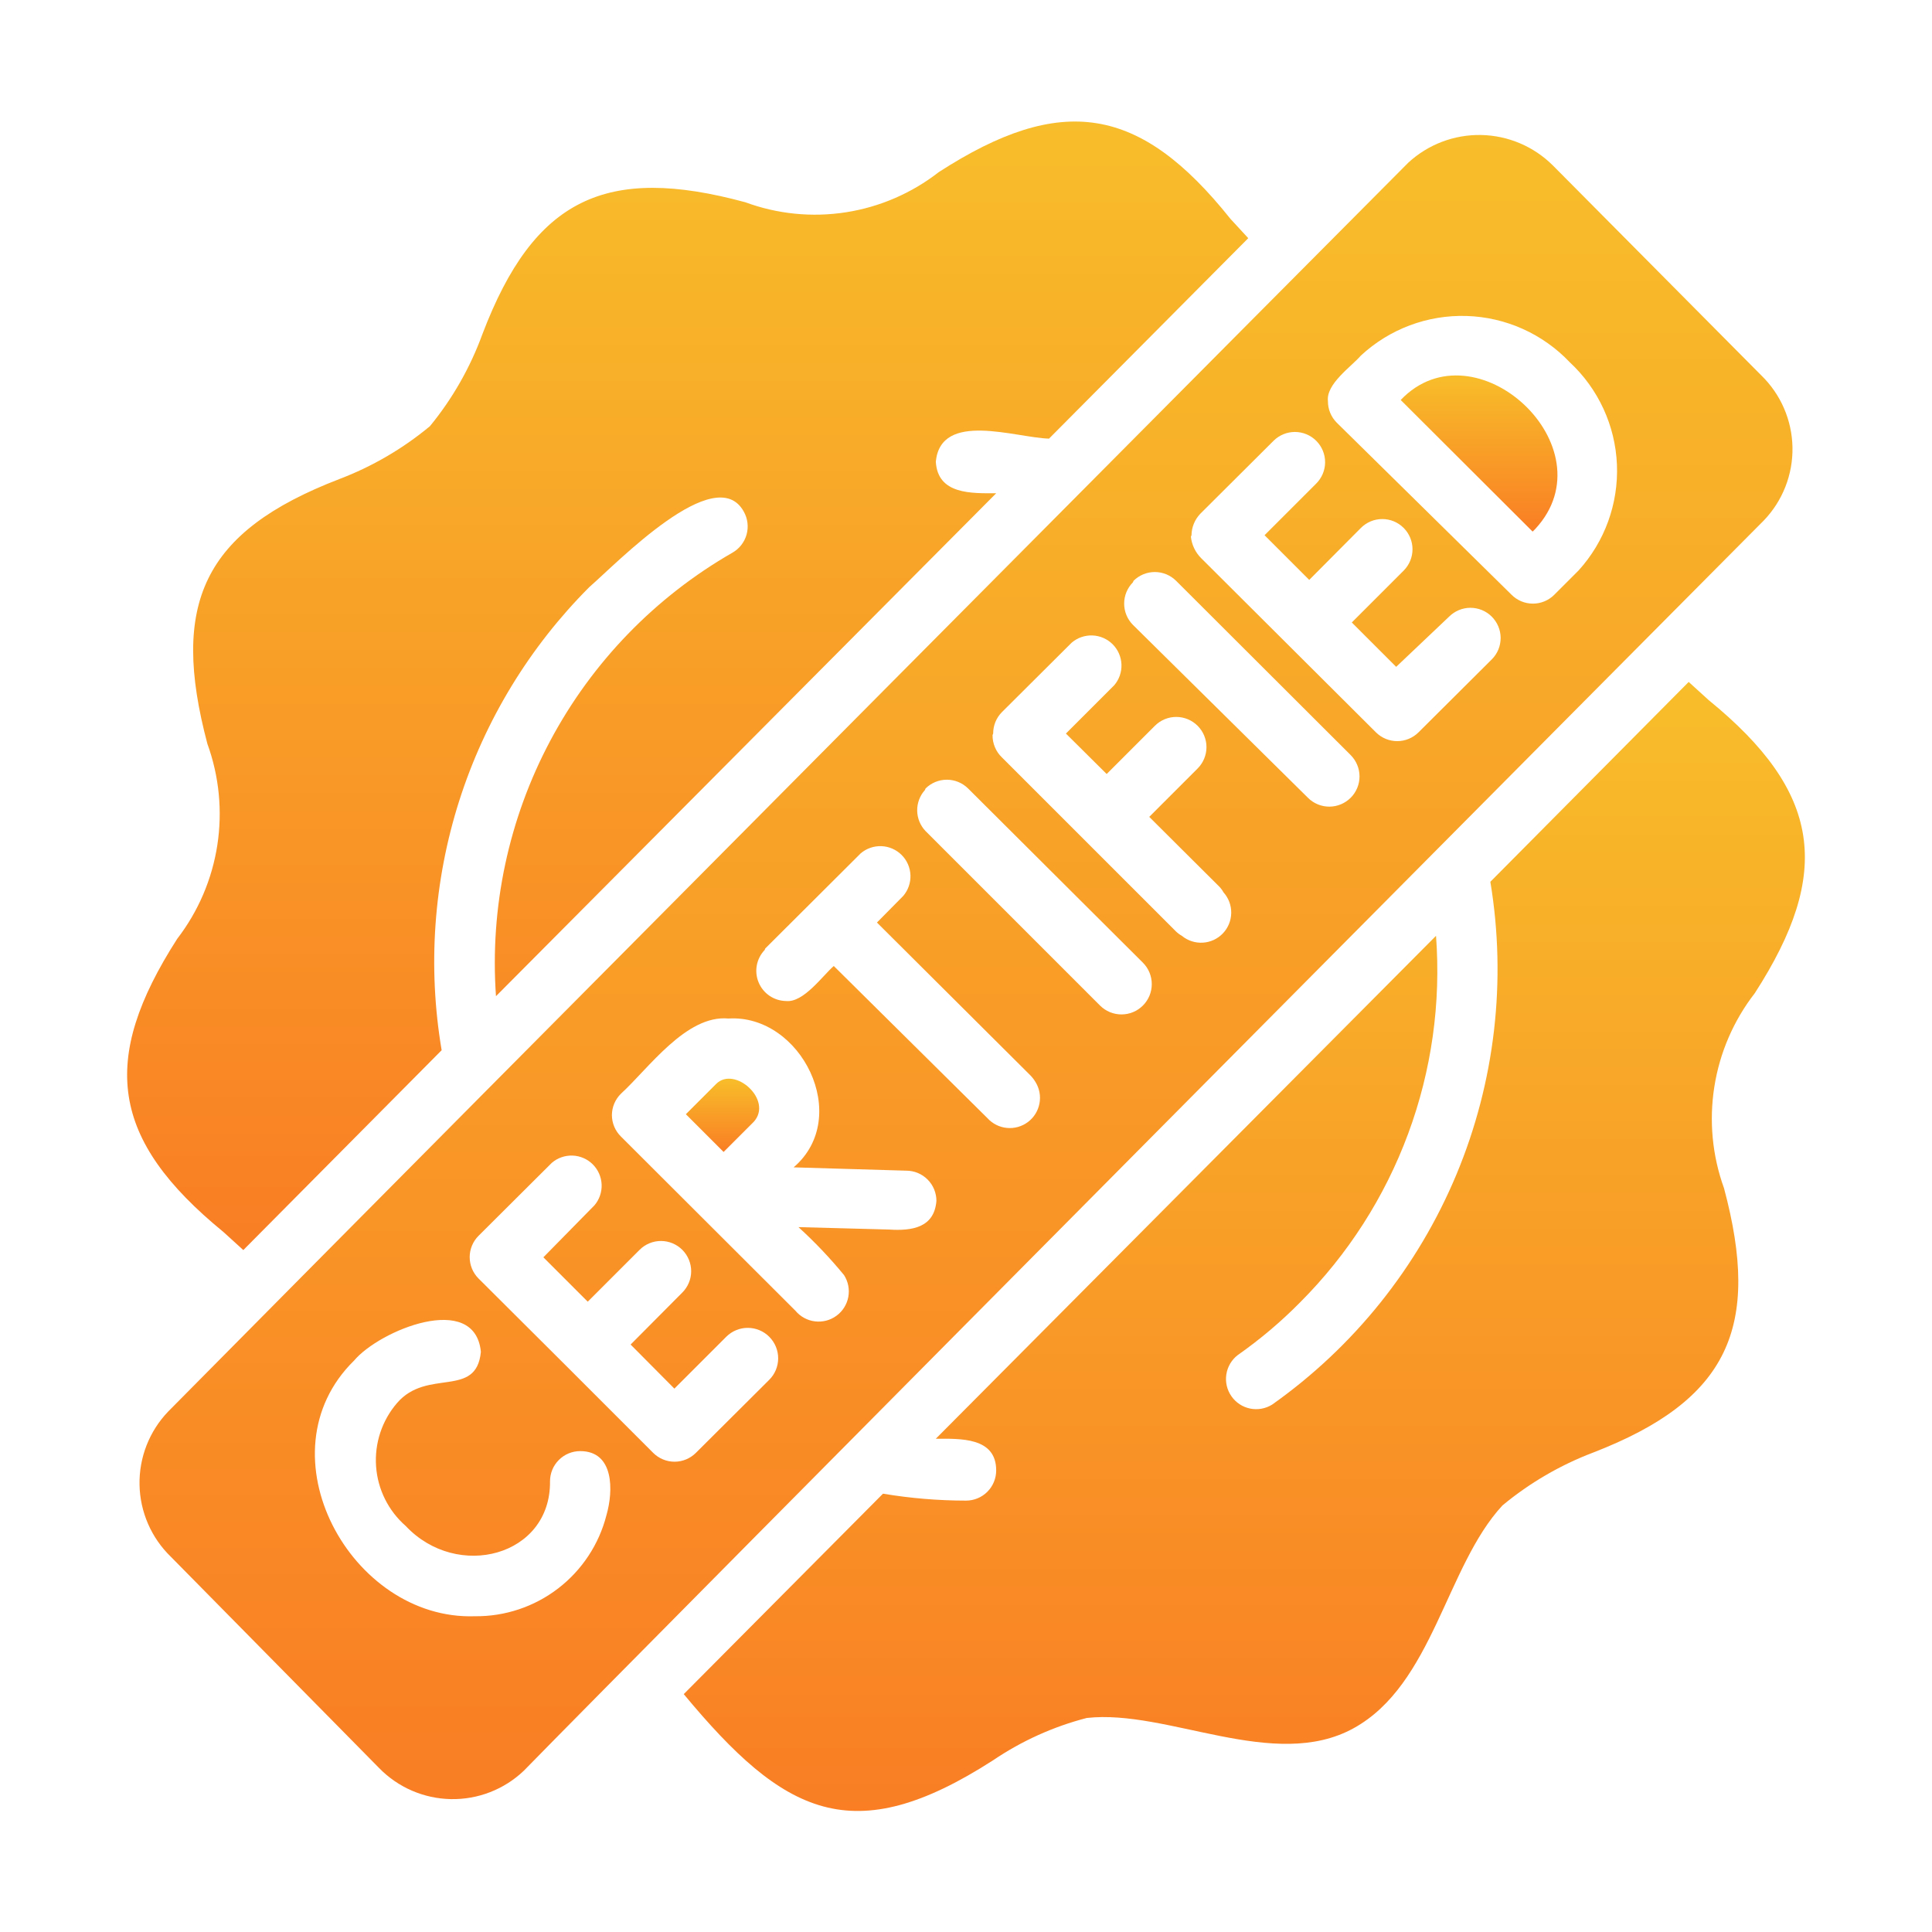 <?xml version="1.0" encoding="UTF-8"?> <svg xmlns="http://www.w3.org/2000/svg" width="64" height="64" viewBox="0 0 64 64" fill="none"><path d="M23.72 35.91L22.72 36.91L23.97 38.16L24.97 37.16C25.62 36.44 24.33 35.29 23.72 35.91Z" fill="url(#paint0_linear_63_95)"></path><path d="M50.86 17.52C53.36 14.82 48.86 10.67 46.4 13.25L50.77 17.61L50.86 17.52Z" fill="url(#paint1_linear_63_95)"></path><path d="M58.43 17.24C59.054 16.589 59.395 15.718 59.378 14.816C59.361 13.915 58.988 13.057 58.34 12.43L51.44 5.48C50.807 4.85 49.956 4.489 49.063 4.472C48.17 4.455 47.306 4.784 46.65 5.39C45.58 6.46 15.65 36.57 5.57 46.76C4.946 47.411 4.605 48.282 4.622 49.184C4.639 50.085 5.012 50.943 5.66 51.57L12.56 58.57C13.186 59.212 14.04 59.581 14.937 59.598C15.833 59.615 16.7 59.278 17.35 58.66C20.71 55.21 57.37 18.3 58.43 17.24ZM25.48 45.71L23.05 48.13C22.863 48.316 22.609 48.421 22.345 48.421C22.081 48.421 21.827 48.316 21.64 48.13L18.75 45.24L15.85 42.35C15.664 42.163 15.559 41.909 15.559 41.645C15.559 41.381 15.664 41.127 15.85 40.94L18.28 38.52C18.471 38.356 18.717 38.271 18.969 38.28C19.221 38.29 19.459 38.394 19.638 38.572C19.816 38.751 19.92 38.989 19.93 39.241C19.939 39.493 19.854 39.739 19.69 39.93L18 41.65L19.47 43.12L21.19 41.4C21.378 41.213 21.633 41.108 21.898 41.109C22.164 41.11 22.418 41.217 22.605 41.405C22.792 41.593 22.896 41.848 22.896 42.114C22.895 42.379 22.788 42.633 22.6 42.82L20.89 44.54L22.34 46L24.06 44.28C24.25 44.092 24.506 43.986 24.773 43.987C25.041 43.988 25.297 44.095 25.485 44.285C25.673 44.475 25.779 44.731 25.778 44.998C25.777 45.266 25.67 45.522 25.48 45.71ZM26.35 43.42L20.57 37.65C20.476 37.557 20.4 37.447 20.349 37.325C20.297 37.203 20.271 37.072 20.27 36.94C20.271 36.808 20.297 36.677 20.349 36.555C20.4 36.433 20.476 36.323 20.57 36.23C21.48 35.4 22.73 33.61 24.13 33.74C26.54 33.59 28.24 37 26.29 38.67L30.02 38.78C30.285 38.78 30.54 38.885 30.727 39.073C30.915 39.26 31.02 39.515 31.02 39.78C30.95 40.67 30.21 40.78 29.45 40.73L26.45 40.65C26.991 41.142 27.496 41.674 27.96 42.24C28.097 42.454 28.148 42.713 28.101 42.963C28.055 43.213 27.915 43.436 27.709 43.586C27.504 43.737 27.249 43.803 26.997 43.772C26.744 43.742 26.513 43.615 26.35 43.42ZM25.35 31.42L28.51 28.27C28.701 28.106 28.947 28.021 29.199 28.03C29.451 28.04 29.689 28.144 29.868 28.322C30.046 28.5 30.15 28.739 30.16 28.991C30.169 29.243 30.084 29.489 29.92 29.68L29.05 30.56L34.13 35.62C34.195 35.686 34.252 35.76 34.3 35.84C34.432 36.052 34.48 36.306 34.434 36.551C34.389 36.797 34.253 37.016 34.054 37.167C33.854 37.317 33.606 37.388 33.357 37.364C33.108 37.341 32.878 37.225 32.71 37.04L27.62 32C27.25 32.32 26.62 33.22 26.04 33.16C25.845 33.157 25.656 33.098 25.494 32.989C25.333 32.88 25.207 32.727 25.132 32.547C25.056 32.368 25.035 32.17 25.07 31.979C25.105 31.788 25.196 31.611 25.33 31.47L25.35 31.42ZM30.66 26.12C30.847 25.934 31.101 25.829 31.365 25.829C31.629 25.829 31.883 25.934 32.07 26.12L37.86 31.89C37.953 31.983 38.027 32.094 38.078 32.216C38.128 32.338 38.154 32.468 38.154 32.6C38.154 32.732 38.128 32.862 38.078 32.984C38.027 33.106 37.953 33.217 37.86 33.31C37.767 33.403 37.656 33.477 37.534 33.528C37.412 33.578 37.282 33.604 37.15 33.604C37.018 33.604 36.888 33.578 36.766 33.528C36.644 33.477 36.533 33.403 36.44 33.31L30.66 27.53C30.486 27.348 30.387 27.106 30.383 26.854C30.38 26.602 30.471 26.357 30.64 26.17L30.66 26.12ZM32.9 24.3C32.899 24.168 32.925 24.038 32.974 23.916C33.024 23.794 33.097 23.683 33.19 23.59L35.5 21.29C35.691 21.126 35.937 21.041 36.189 21.05C36.441 21.06 36.679 21.164 36.858 21.342C37.036 21.52 37.14 21.759 37.15 22.011C37.159 22.263 37.074 22.509 36.91 22.7L35.31 24.3L36.66 25.64L38.26 24.04C38.448 23.853 38.703 23.748 38.968 23.749C39.234 23.75 39.488 23.857 39.675 24.045C39.862 24.233 39.967 24.488 39.966 24.753C39.965 25.019 39.858 25.273 39.67 25.46L38.07 27.06L40.39 29.37C40.445 29.427 40.492 29.49 40.53 29.56C40.699 29.748 40.79 29.992 40.786 30.244C40.782 30.497 40.683 30.738 40.508 30.921C40.334 31.103 40.097 31.212 39.845 31.227C39.593 31.242 39.345 31.161 39.15 31C39.077 30.959 39.01 30.908 38.95 30.85L35.95 27.85L33.19 25.09C33.09 24.995 33.011 24.88 32.958 24.752C32.904 24.625 32.878 24.488 32.88 24.35L32.9 24.3ZM37.55 19.24C37.737 19.054 37.991 18.949 38.255 18.949C38.519 18.949 38.773 19.054 38.96 19.24L44.74 25.01C44.833 25.103 44.907 25.213 44.958 25.334C45.009 25.455 45.035 25.585 45.036 25.716C45.036 25.848 45.011 25.978 44.961 26.1C44.911 26.221 44.838 26.332 44.745 26.425C44.652 26.518 44.542 26.592 44.421 26.643C44.3 26.694 44.17 26.72 44.038 26.721C43.907 26.721 43.777 26.696 43.655 26.646C43.534 26.596 43.423 26.523 43.33 26.43L37.53 20.7C37.344 20.513 37.239 20.259 37.239 19.995C37.239 19.731 37.344 19.477 37.53 19.29L37.55 19.24ZM39.47 17.73C39.474 17.465 39.577 17.212 39.76 17.02L42.19 14.6C42.378 14.413 42.633 14.309 42.898 14.309C43.164 14.31 43.418 14.417 43.605 14.605C43.792 14.793 43.897 15.048 43.896 15.313C43.895 15.579 43.788 15.833 43.6 16.02L41.89 17.73L43.37 19.21L45.08 17.49C45.173 17.396 45.284 17.322 45.405 17.271C45.527 17.22 45.658 17.194 45.79 17.194C45.922 17.194 46.053 17.22 46.175 17.271C46.296 17.322 46.407 17.396 46.5 17.49C46.686 17.677 46.791 17.931 46.791 18.195C46.791 18.459 46.686 18.713 46.5 18.9L44.78 20.62L46.25 22.09L48 20.43C48.093 20.337 48.203 20.263 48.324 20.212C48.445 20.161 48.575 20.135 48.706 20.134C48.838 20.134 48.968 20.159 49.09 20.209C49.211 20.259 49.322 20.332 49.415 20.425C49.508 20.518 49.582 20.628 49.633 20.749C49.684 20.87 49.71 21 49.711 21.131C49.711 21.263 49.686 21.393 49.636 21.515C49.586 21.636 49.513 21.747 49.42 21.84L46.99 24.26C46.803 24.446 46.549 24.551 46.285 24.551C46.021 24.551 45.767 24.446 45.58 24.26L42.69 21.38L39.79 18.49C39.599 18.299 39.479 18.049 39.45 17.78L39.47 17.73ZM52 12C52.947 12.88 53.509 14.098 53.563 15.39C53.617 16.682 53.16 17.943 52.29 18.9L51.49 19.7C51.397 19.794 51.286 19.868 51.165 19.919C51.043 19.97 50.912 19.996 50.78 19.996C50.648 19.996 50.517 19.97 50.395 19.919C50.274 19.868 50.163 19.794 50.07 19.7L44.28 14C44.187 13.906 44.114 13.796 44.064 13.674C44.014 13.552 43.989 13.422 43.99 13.29C43.92 12.72 44.76 12.15 45.08 11.78C46.03 10.898 47.289 10.426 48.585 10.467C49.881 10.508 51.108 11.059 52 12ZM15.73 53.54C11.62 53.68 8.59 48.15 11.73 45.07C12.57 44.07 15.73 42.77 15.93 44.78C15.78 46.34 14.15 45.31 13.15 46.48C12.652 47.06 12.404 47.812 12.458 48.575C12.512 49.337 12.865 50.047 13.44 50.55C15.15 52.37 18.25 51.55 18.22 49.07C18.22 48.805 18.325 48.55 18.513 48.363C18.7 48.175 18.955 48.07 19.22 48.07C20.35 48.07 20.32 49.39 20.09 50.19C19.844 51.156 19.28 52.011 18.489 52.619C17.699 53.226 16.727 53.551 15.73 53.54Z" fill="url(#paint2_linear_63_95)"></path><path d="M58.13 32.9C60.71 28.9 60.34 26.24 56.6 23.19L55.94 22.59L49.37 29.21C49.913 32.485 49.523 35.846 48.245 38.909C46.966 41.972 44.85 44.614 42.14 46.53C41.922 46.665 41.661 46.712 41.41 46.66C41.159 46.608 40.938 46.462 40.792 46.251C40.645 46.041 40.585 45.782 40.624 45.529C40.663 45.276 40.797 45.047 41 44.89C41.741 44.37 42.434 43.785 43.07 43.14C44.649 41.559 45.869 39.656 46.645 37.561C47.422 35.466 47.737 33.228 47.57 31L31 47.66C31.8 47.66 33 47.6 33 48.71C33 48.975 32.895 49.23 32.707 49.417C32.52 49.605 32.265 49.71 32 49.71C31.079 49.709 30.159 49.632 29.25 49.48L22.65 56.12C25.97 60.12 28.24 61.31 32.9 58.31C33.846 57.67 34.894 57.196 36 56.91C38.67 56.61 42.21 58.7 44.84 57.25C47.47 55.8 47.9 51.89 49.77 49.87C50.667 49.126 51.681 48.534 52.77 48.12C57.27 46.38 58.34 43.96 57.11 39.36C56.721 38.285 56.611 37.128 56.79 35.999C56.968 34.869 57.429 33.803 58.13 32.9Z" fill="url(#paint3_linear_63_95)"></path><path d="M7.4 40.81L8.06 41.41L14.63 34.79C14.163 32.028 14.363 29.195 15.213 26.526C16.064 23.858 17.541 21.432 19.52 19.45C20.43 18.66 23.71 15.25 24.64 16.95C24.77 17.181 24.802 17.454 24.731 17.709C24.66 17.963 24.49 18.18 24.26 18.31C21.707 19.776 19.618 21.931 18.233 24.529C16.848 27.127 16.223 30.063 16.43 33L33 16.34C32.19 16.34 31.06 16.39 31 15.29C31.17 13.6 33.64 14.5 34.75 14.53L41.35 7.89L40.76 7.25C37.76 3.49 35.16 3.08 31.1 5.7C30.205 6.398 29.146 6.857 28.025 7.032C26.903 7.207 25.755 7.093 24.69 6.7C20.08 5.45 17.69 6.57 15.98 11.07C15.576 12.177 14.988 13.209 14.24 14.12C13.343 14.864 12.329 15.456 11.24 15.87C6.72 17.61 5.64 20 6.87 24.64C7.26 25.714 7.373 26.869 7.199 27.998C7.024 29.128 6.567 30.194 5.87 31.1C3.29 35.12 3.66 37.75 7.4 40.81Z" fill="url(#paint4_linear_63_95)"></path><defs><linearGradient id="paint0_linear_63_95" x1="23.934" y1="35.733" x2="23.934" y2="38.16" gradientUnits="userSpaceOnUse"><stop stop-color="#F8BD2A"></stop><stop offset="1" stop-color="#F97E24"></stop></linearGradient><linearGradient id="paint1_linear_63_95" x1="48.996" y1="12.437" x2="48.996" y2="17.61" gradientUnits="userSpaceOnUse"><stop stop-color="#F8BD2A"></stop><stop offset="1" stop-color="#F97E24"></stop></linearGradient><linearGradient id="paint2_linear_63_95" x1="32" y1="4.471" x2="32" y2="59.599" gradientUnits="userSpaceOnUse"><stop stop-color="#F8BD2A"></stop><stop offset="1" stop-color="#F97E24"></stop></linearGradient><linearGradient id="paint3_linear_63_95" x1="41.219" y1="22.59" x2="41.219" y2="59.991" gradientUnits="userSpaceOnUse"><stop stop-color="#F8BD2A"></stop><stop offset="1" stop-color="#F97E24"></stop></linearGradient><linearGradient id="paint4_linear_63_95" x1="22.781" y1="4.026" x2="22.781" y2="41.41" gradientUnits="userSpaceOnUse"><stop stop-color="#F8BD2A"></stop><stop offset="1" stop-color="#F97E24"></stop></linearGradient></defs></svg> 